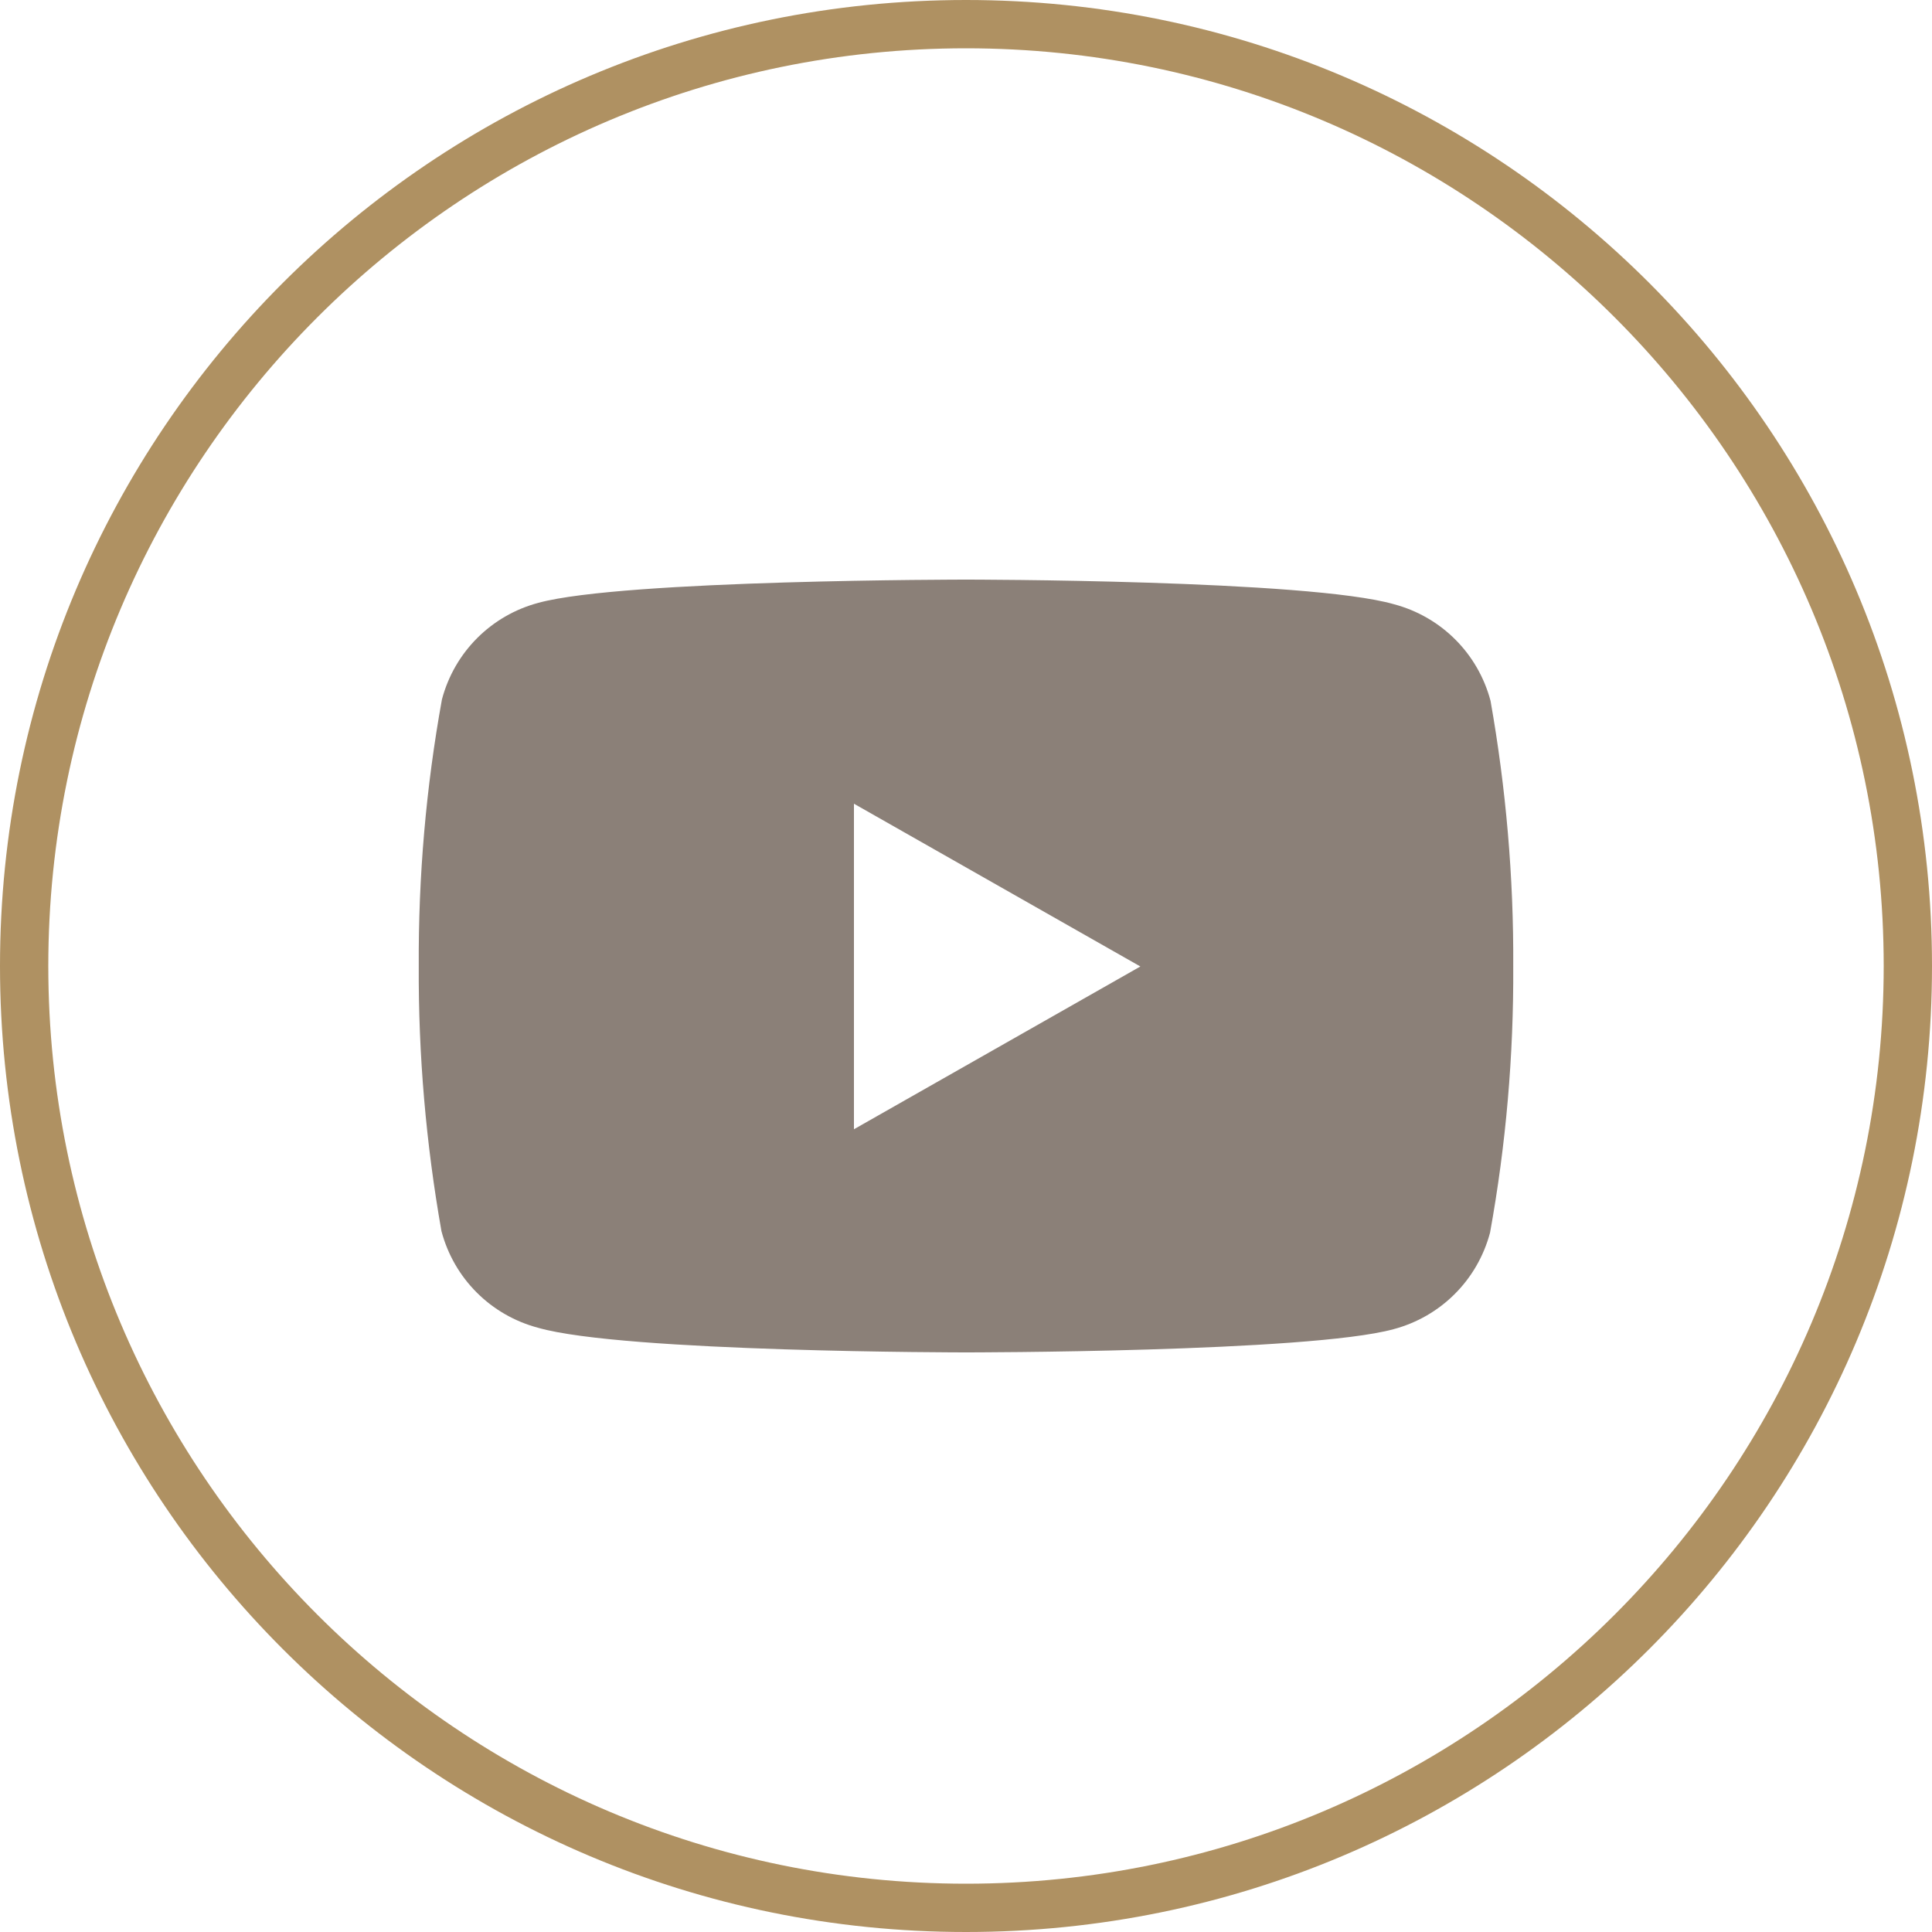 <?xml version="1.0" encoding="UTF-8"?> <svg xmlns="http://www.w3.org/2000/svg" id="Layer_2" width="40" height="40" viewBox="0 0 40 40"><g id="footer"><path d="M20,1c10.48,0,19,8.52,19,19s-8.52,19-19,19S1,30.48,1,20,9.52,1,20,1M20,0C8.95,0,0,8.95,0,20s8.95,20,20,20,20-8.95,20-20S31.05,0,20,0h0Z" fill="#af9162"></path><path d="M30.86,14.51c-.26-.98-1.02-1.74-2-2-1.77-.51-8.86-.51-8.86-.51,0,0-7.09,0-8.85.48-.98.26-1.74,1.02-2,2-.33,1.82-.49,3.67-.48,5.52-.01,1.84.15,3.68.47,5.49.26.98,1.02,1.74,2,2,1.77.51,8.86.51,8.86.51,0,0,7.09,0,8.85-.48.98-.26,1.74-1.02,2-2,.33-1.82.49-3.67.48-5.52.01-1.84-.15-3.68-.47-5.49ZM17.68,23.37v-6.73l5.93,3.37-5.93,3.37Z" fill="#8b8078"></path></g></svg> 